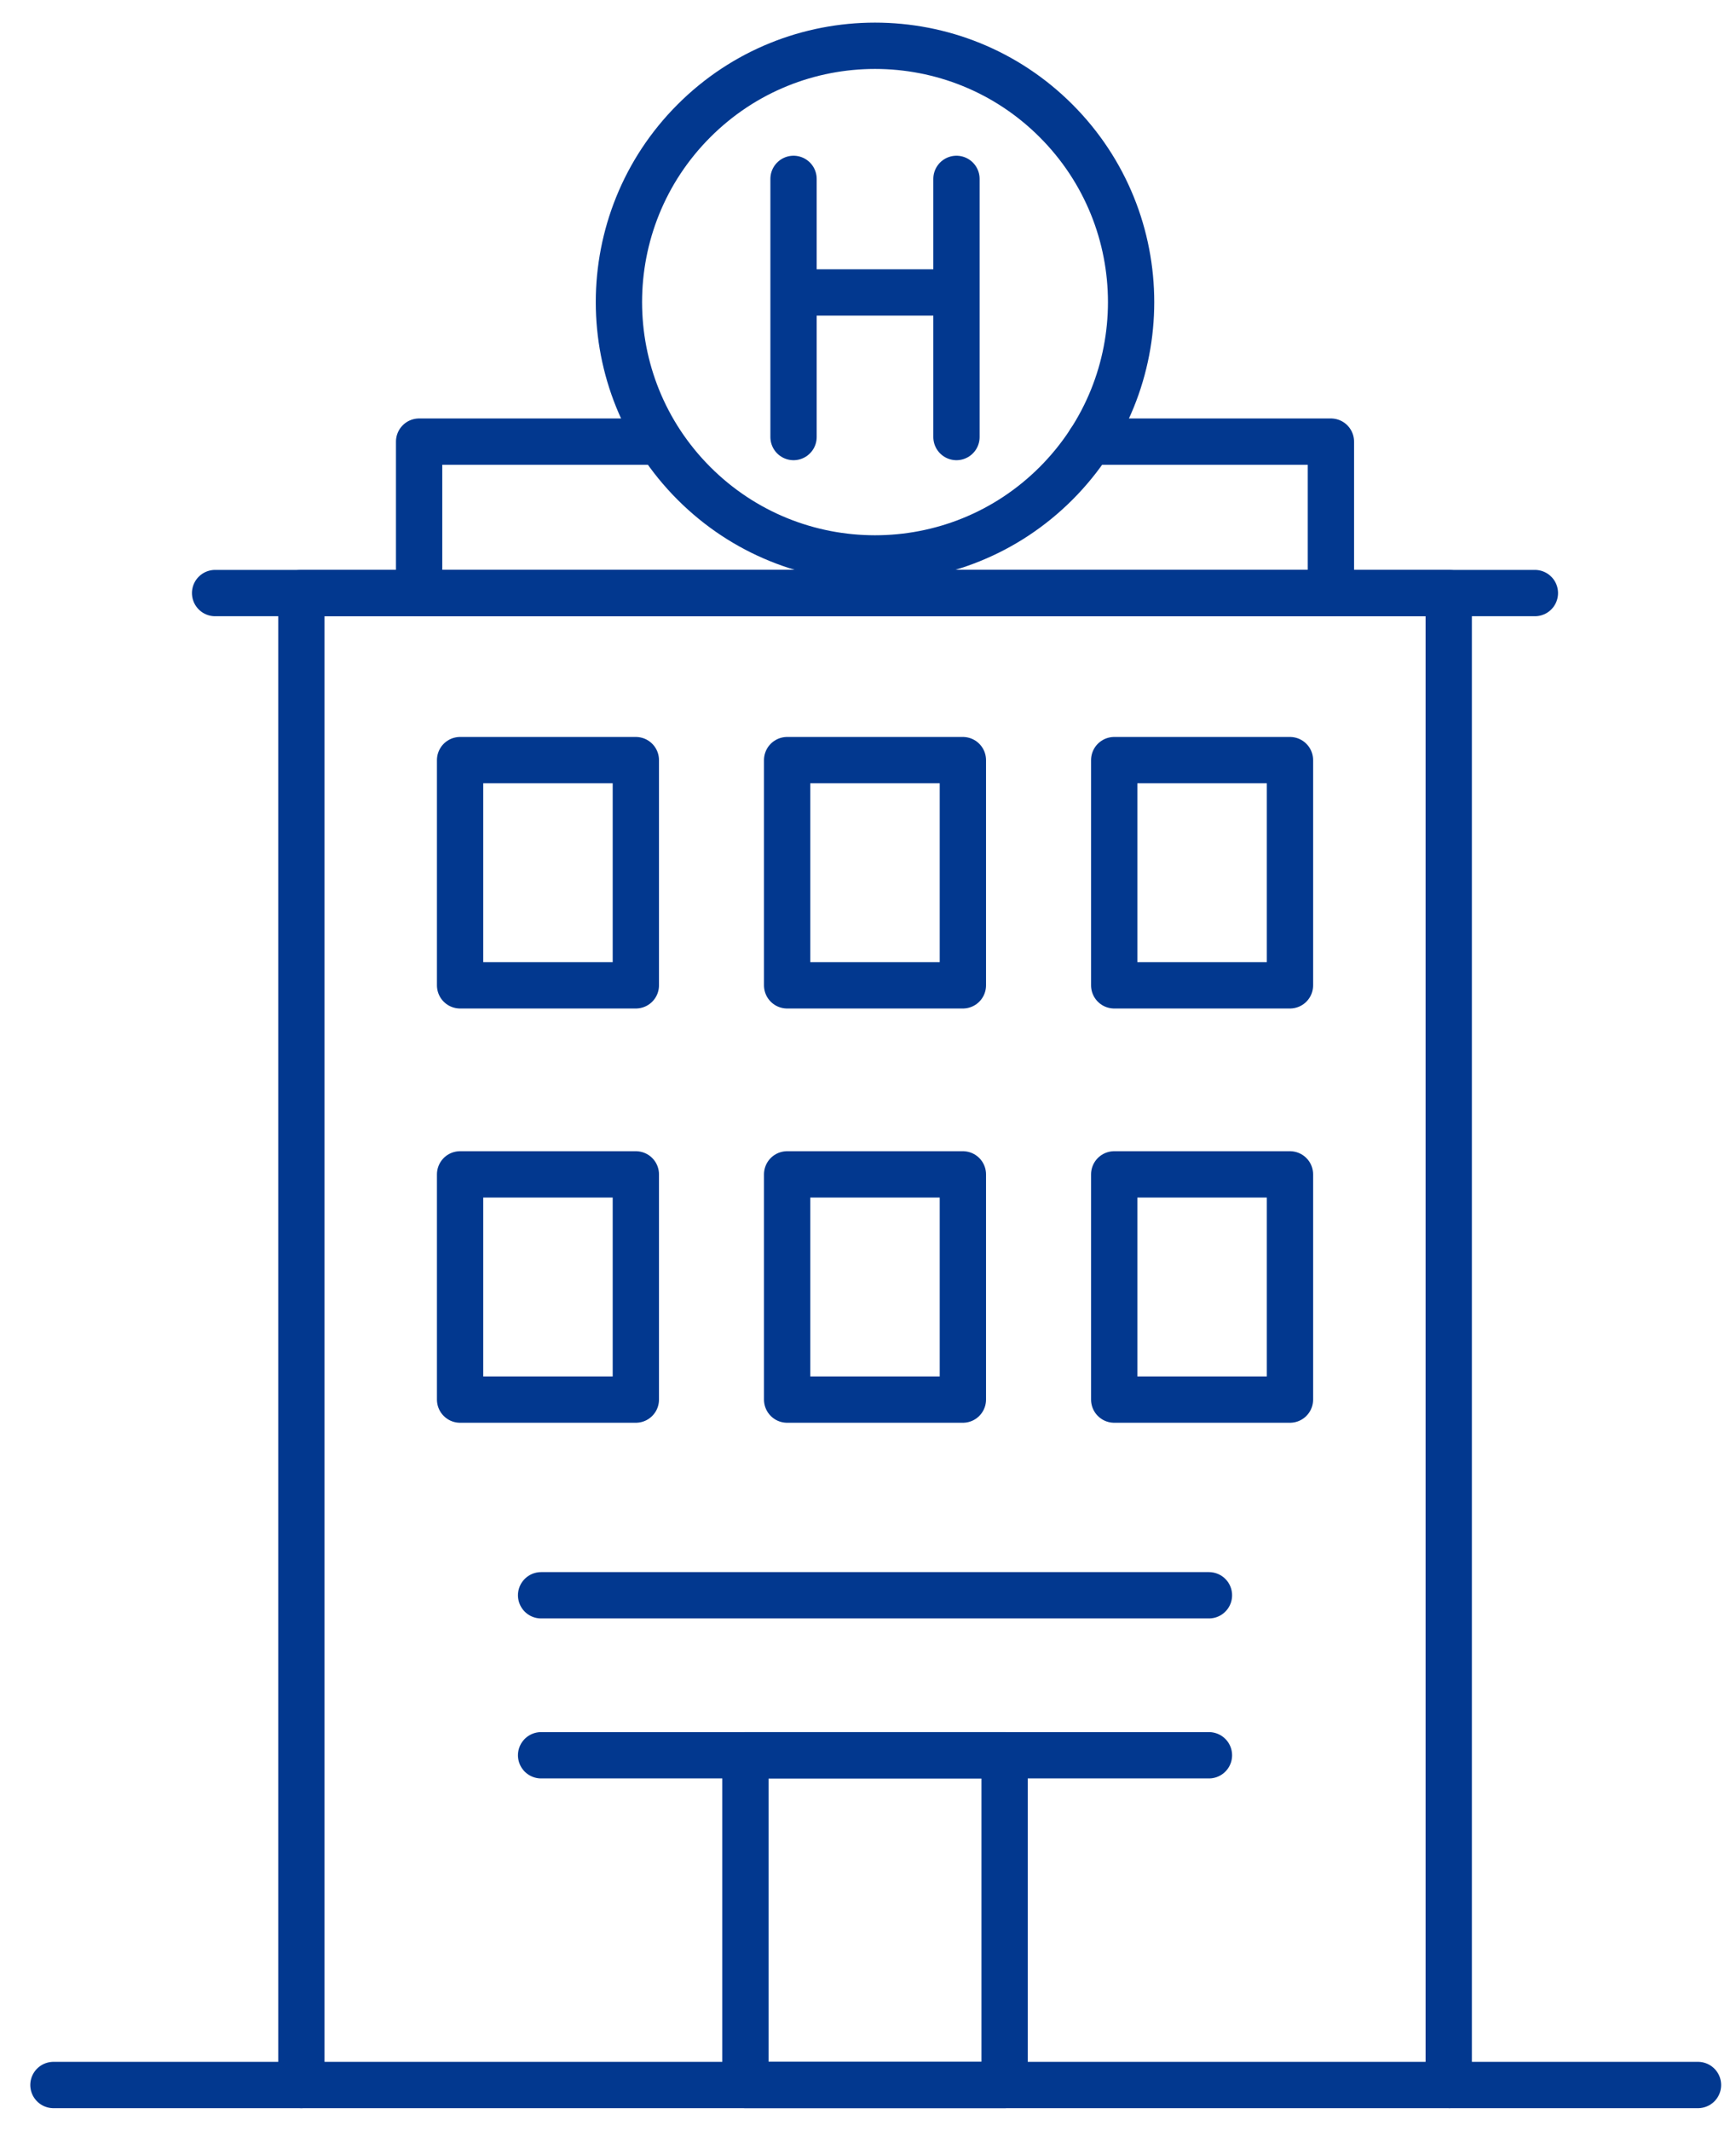 <svg width="75" height="92" viewBox="0 0 75 92" fill="none" xmlns="http://www.w3.org/2000/svg">
<g clip-path="url(#clip0_2802_10276)">
<path d="M62.589 25.607H13.02V90.024H62.589V25.607Z" stroke="#02388F" stroke-width="2" stroke-linecap="round" stroke-linejoin="round"/>
<path d="M52.23 75.787H23.377" stroke="#02388F" stroke-width="2" stroke-linecap="round" stroke-linejoin="round"/>
<path d="M23.377 68.879H52.23" stroke="#02388F" stroke-width="2" stroke-linecap="round" stroke-linejoin="round"/>
<path d="M43.402 75.787H32.205V90.024H43.402V75.787Z" stroke="#02388F" stroke-width="2" stroke-linecap="round" stroke-linejoin="round"/>
<path d="M13.018 90.024H2.309" stroke="#02388F" stroke-width="2" stroke-linecap="round" stroke-linejoin="round"/>
<path d="M73.358 90.024H62.648" stroke="#02388F" stroke-width="2" stroke-linecap="round" stroke-linejoin="round"/>
<path d="M27.47 50.706H19.877V60.43H27.47V50.706Z" stroke="#02388F" stroke-width="2" stroke-linecap="round" stroke-linejoin="round"/>
<path d="M41.599 50.706H34.006V60.43H41.599V50.706Z" stroke="#02388F" stroke-width="2" stroke-linecap="round" stroke-linejoin="round"/>
<path d="M55.73 50.706H48.137V60.43H55.73V50.706Z" stroke="#02388F" stroke-width="2" stroke-linecap="round" stroke-linejoin="round"/>
<path d="M27.47 32.82H19.877V42.544H27.47V32.82Z" stroke="#02388F" stroke-width="2" stroke-linecap="round" stroke-linejoin="round"/>
<path d="M41.599 32.82H34.006V42.544H41.599V32.82Z" stroke="#02388F" stroke-width="2" stroke-linecap="round" stroke-linejoin="round"/>
<path d="M55.73 32.82H48.137V42.544H55.73V32.82Z" stroke="#02388F" stroke-width="2" stroke-linecap="round" stroke-linejoin="round"/>
<path d="M47.086 19.068H57.499V25.607H18.107V19.068H28.395" stroke="#02388F" stroke-width="2" stroke-linecap="round" stroke-linejoin="round"/>
<path d="M45.626 20.87C49.947 16.548 49.947 9.54 45.626 5.218C41.306 0.896 34.3 0.896 29.98 5.218C25.659 9.54 25.659 16.548 29.98 20.87C34.3 25.192 41.306 25.192 45.626 20.87Z" stroke="#02388F" stroke-width="2" stroke-linecap="round" stroke-linejoin="round"/>
<path d="M34.283 7.724V18.87" stroke="#02388F" stroke-width="2" stroke-linecap="round" stroke-linejoin="round"/>
<path d="M34.482 12.629H41.322V7.724V18.87" stroke="#02388F" stroke-width="2" stroke-linecap="round" stroke-linejoin="round"/>
<path d="M9.293 25.607H66.312" stroke="#02388F" stroke-width="2" stroke-linecap="round" stroke-linejoin="round"/>
</g>
<defs>
<clipPath id="clip0_2802_10276">
<rect width="74" height="91" fill="white" transform="translate(0.834 0.5)"/>
</clipPath>
</defs>
</svg>
